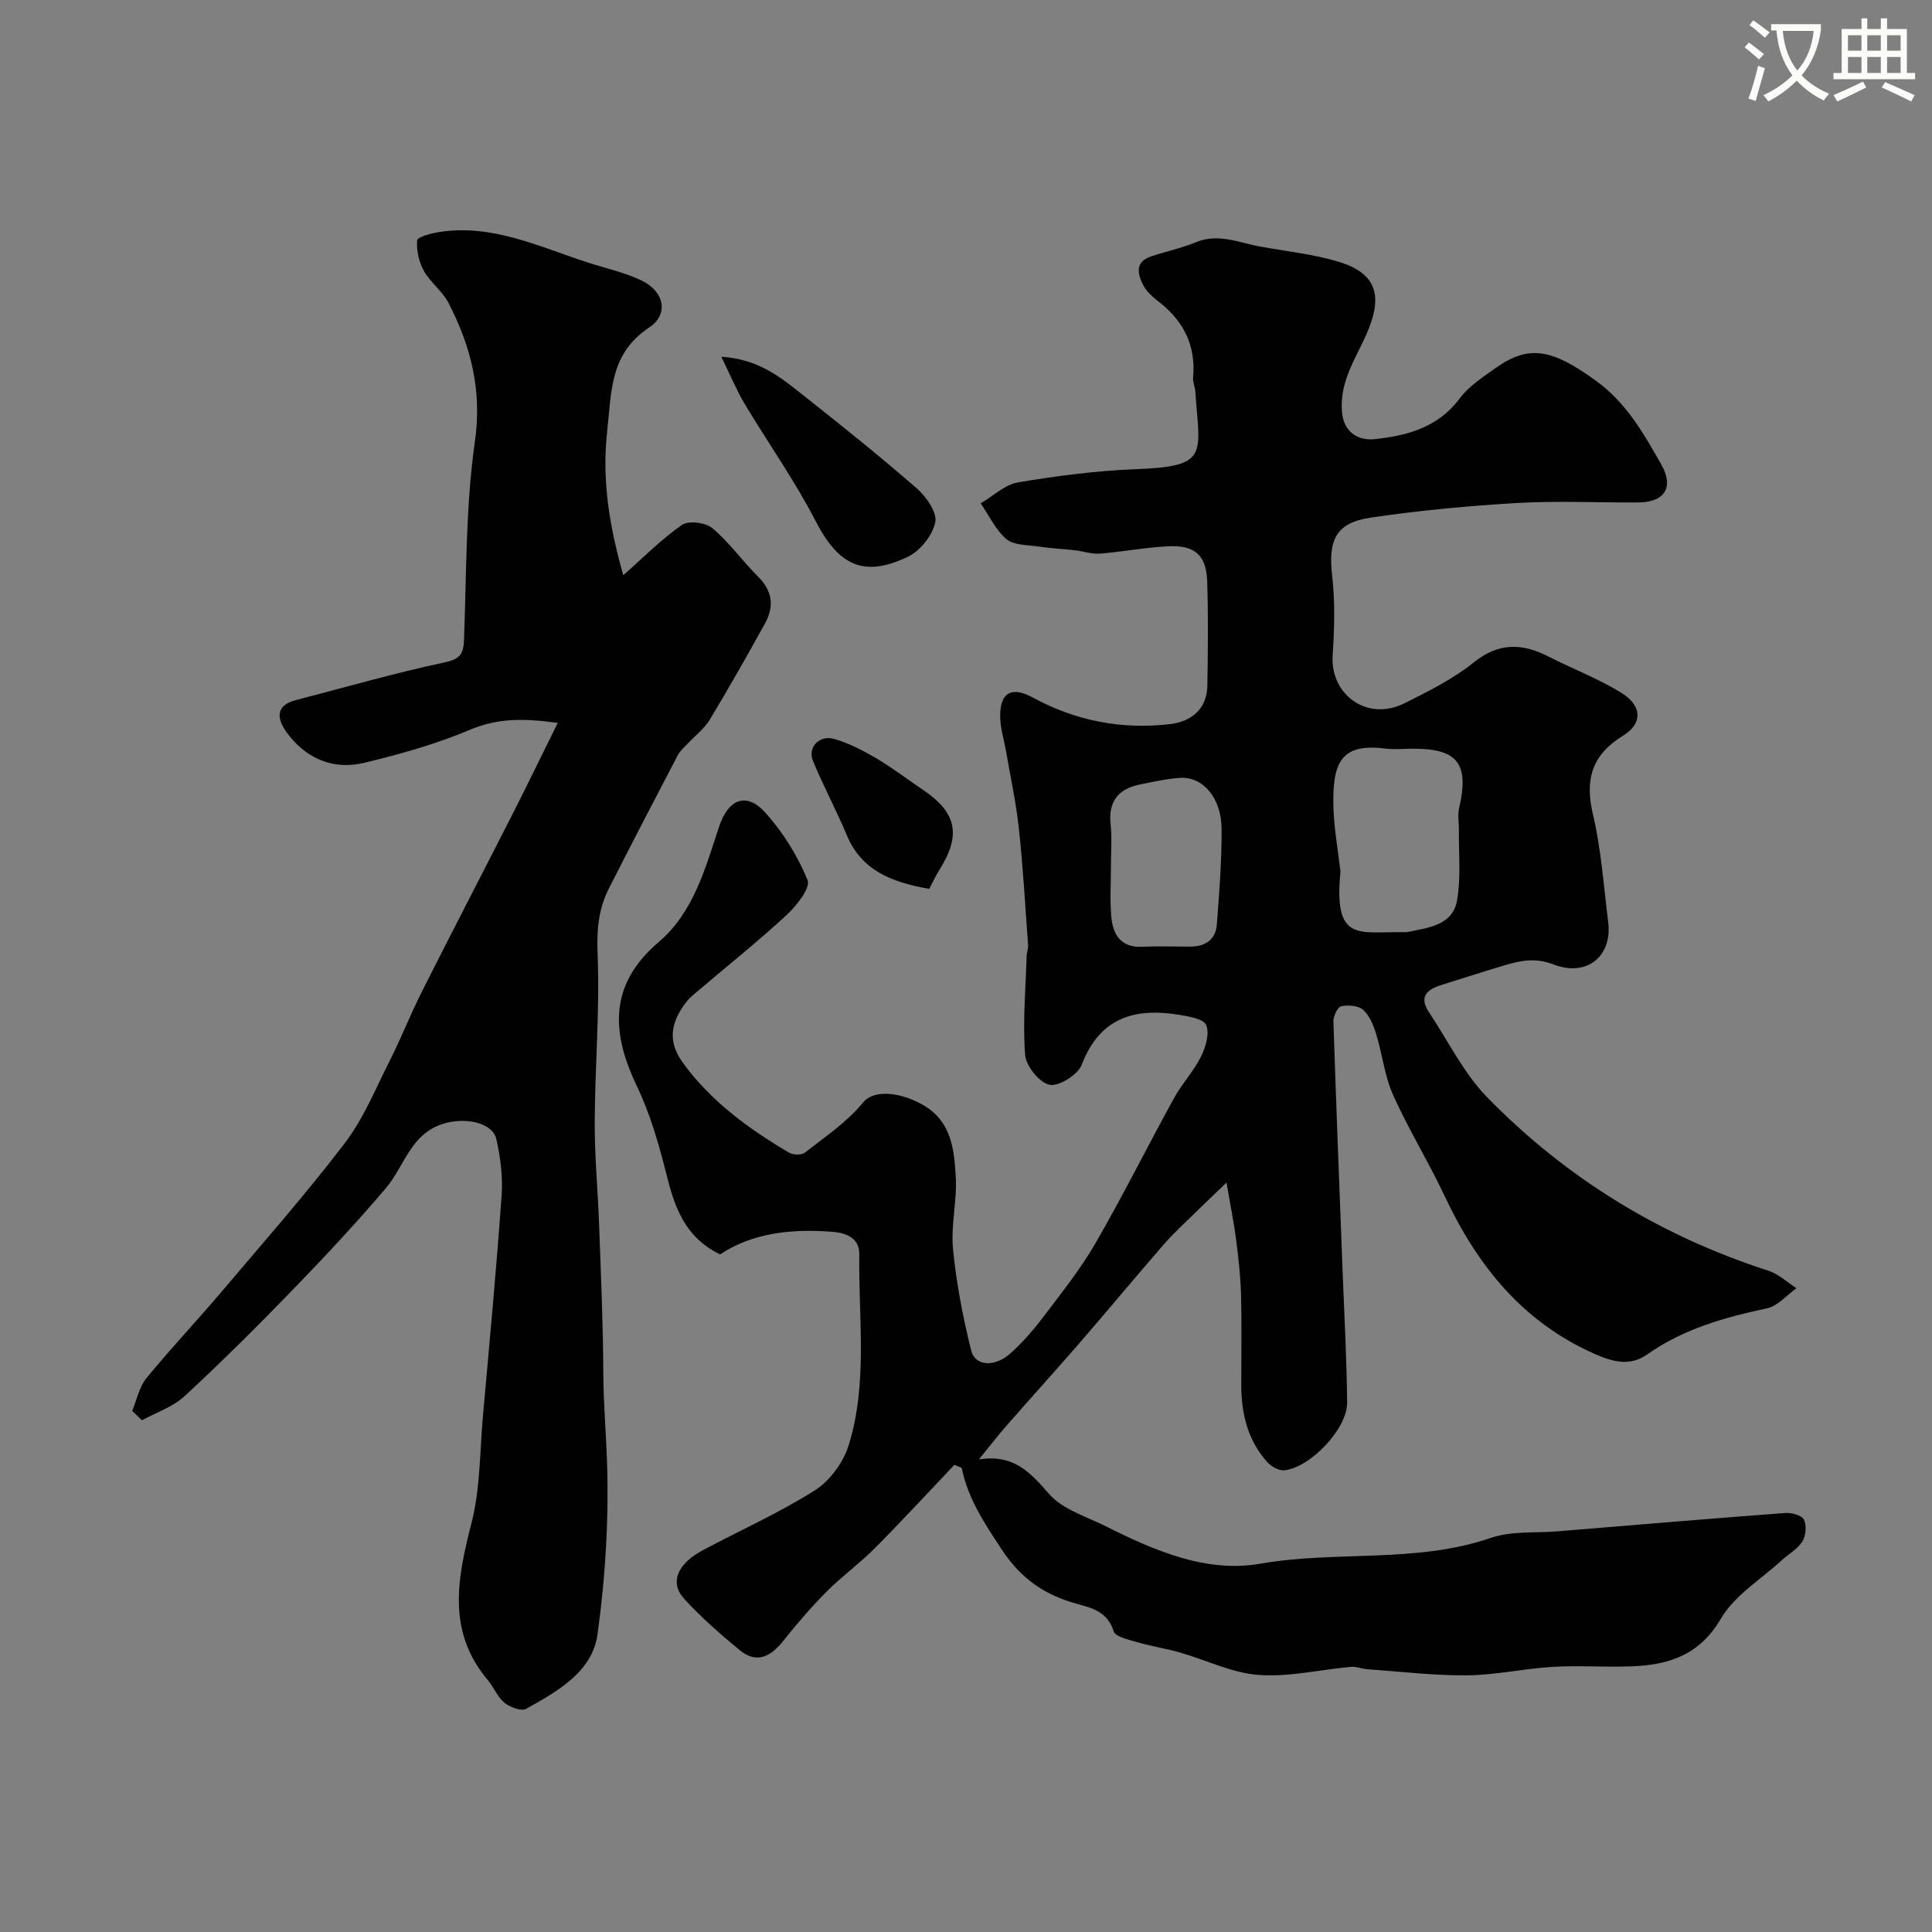 <svg enable-background="new 0 0 400 400" viewBox="0 0 400 400" xmlns="http://www.w3.org/2000/svg"><rect x="0" y="0" width="400" height="400" fill="#808080" stroke="none"/><path d="m362.1 8.8c1.1.8 2.1 1.6 3.1 2.4l-1 1.1c-1.3-1.1-2.3-2-3-2.5zm1.9 4.8c.5.2.9.4 1.4.5-.6 2.3-1.3 4.5-1.9 6.8l-1.5-.5c.8-2.1 1.4-4.3 2-6.8zm-1-9.4c1.3.9 2.4 1.8 3.4 2.5l-1 1.1c-1.4-1.2-2.4-2.1-3.2-2.6zm3.7 2.2v-1.4h10.3v1.2c-.5 3.6-1.8 6.8-4 9.4 1.5 1.6 3.4 2.8 5.7 3.8-.3.4-.7.8-1.1 1.4-2.3-1.1-4.1-2.5-5.6-4.1-1.6 1.6-3.6 3.1-5.9 4.3-.3-.5-.7-.9-1-1.3 2.4-1.1 4.4-2.5 6-4.1-1.9-2.5-3-5.6-3.3-9.3h-1.1zm8.8 0h-6.4c.3 3.3 1.3 6 3 8.2 2-2.2 3.1-5.1 3.4-8.2z" fill="#fbfcfa"/><path d="m385.3 3.8h1.3v2.2h2.8v-2.2h1.3v2.2h4.1v9.1h1.7v1.3h-16.9v-1.3h1.7v-9.1h4.1v-2.2zm.4 13.1.7 1.2c-1.8.9-3.8 1.9-6 2.9-.2-.4-.5-.8-.8-1.3 2.3-1 4.3-1.9 6.1-2.8zm-3.1-6.4h2.8v-3.2h-2.8zm0 4.6h2.8v-3.3h-2.8zm4-4.6h2.8v-3.2h-2.8zm0 4.6h2.8v-3.3h-2.8zm3.7 1.9c2.1.9 4.1 1.8 6.1 2.7l-.7 1.3c-2.2-1.1-4.2-2-6.1-2.9zm3.2-9.7h-2.8v3.2h2.8zm-2.8 7.8h2.8v-3.3h-2.8z" fill="#fbfcfa"/><g fill="#010102"><path d="m149.09 259.71c-7.47-3.64-9.48-10.02-11.19-16.88-1.54-6.13-3.34-12.33-6.06-18-5.35-11.16-5.74-21.02 4.5-29.75 7.32-6.24 9.69-15.38 12.57-24.01 1.84-5.52 5.57-7.24 9.53-2.84 3.66 4.06 6.71 8.96 8.76 14 .65 1.6-2.31 5.34-4.39 7.26-6.16 5.67-12.72 10.91-19.11 16.34-.63.54-1.25 1.13-1.74 1.79-3.01 4-3.86 7.92-.57 12.43 5.85 8.02 13.62 13.66 22 18.61.83.49 2.59.52 3.29-.04 4.17-3.28 8.72-6.33 12.02-10.37 2.38-2.92 8.32-1.99 12.8.76 5.55 3.42 6.05 9.13 6.38 14.6.3 4.96-1.04 10.04-.57 14.97.68 7.07 2.05 14.13 3.76 21.04.8 3.23 4.83 3.5 8.08.62 2.57-2.28 4.86-4.94 6.94-7.69 3.75-4.95 7.66-9.86 10.75-15.21 5.69-9.85 10.76-20.04 16.24-30.01 1.64-2.98 4.06-5.54 5.57-8.57.98-1.96 1.81-4.77 1.08-6.53-.53-1.29-3.65-1.81-5.7-2.14-9.16-1.48-16.34.62-20.06 10.34-.8 2.08-4.72 4.54-6.67 4.16-2.09-.41-4.88-3.88-5.06-6.19-.52-6.76.11-13.6.31-20.41.02-.8.36-1.6.3-2.38-.58-8.02-1.04-16.05-1.9-24.03-.57-5.33-1.72-10.59-2.63-15.88-.41-2.4-1.19-4.79-1.24-7.2-.1-5.19 2.37-6.47 6.78-4.07 8.88 4.84 18.47 6.67 28.45 5.48 4.26-.51 7.59-3.05 7.66-7.98.11-7.16.2-14.34-.03-21.5-.17-5.47-2.52-7.6-8.08-7.33-4.72.23-9.41 1.15-14.13 1.52-1.7.13-3.45-.49-5.19-.69-2.58-.29-5.18-.42-7.75-.8-2.21-.33-4.95-.24-6.44-1.52-2.24-1.93-3.58-4.88-5.31-7.4 2.57-1.5 5-3.88 7.74-4.34 8.06-1.35 16.23-2.42 24.38-2.73 15.28-.58 13.22-2.95 12.31-16.12-.07-.97-.54-1.95-.45-2.89.58-6.44-1.84-11.48-6.85-15.45-1.29-1.03-2.71-2.16-3.44-3.57-1.16-2.24-1.89-4.84 1.55-6.01 3.08-1.04 6.31-1.7 9.3-2.94 4.67-1.94 8.92.09 13.32.89 5.44.99 11.01 1.56 16.27 3.15 8.66 2.63 8.89 7.98 5.62 15.26-2.27 5.05-5.41 9.6-4.96 15.71.33 4.52 3.59 6.11 6.83 5.75 6.72-.74 13.04-2.4 17.51-8.38 1.91-2.56 4.83-4.46 7.5-6.36 6.96-4.93 11.76-3.87 20.78 2.67 6.27 4.54 9.83 10.87 13.44 17.2 2.8 4.9.76 7.95-4.78 7.98-8.33.04-16.69-.37-24.99.11-10.14.59-20.29 1.54-30.33 3.03-7.26 1.07-8.83 4.65-7.98 12.06.63 5.43.46 11 .1 16.48-.53 8 7.07 13.81 14.91 9.88 4.95-2.48 10.02-5.01 14.3-8.44 5.19-4.17 10.02-4.01 15.47-1.22 5.05 2.58 10.43 4.59 15.21 7.59 4.24 2.66 4.27 6.32.26 8.78-6.46 3.96-7.98 9.02-6.26 16.29 1.72 7.29 2.22 14.87 3.16 22.34.88 7.03-4.39 11.42-11.31 8.75-3.74-1.45-6.82-.82-10.17.18-4.36 1.3-8.69 2.71-13.03 4.06-2.97.93-4.76 2.42-2.59 5.66 3.96 5.93 7.16 12.6 12.06 17.62 16.35 16.73 35.85 28.68 58.21 35.89 2.11.68 3.88 2.39 5.81 3.62-2.01 1.43-3.85 3.67-6.06 4.15-8.8 1.9-17.3 4.24-24.81 9.54-3.44 2.42-6.84 1.73-10.95-.1-15.05-6.69-24.31-18.39-31.07-32.78-3.31-7.03-7.43-13.69-10.61-20.78-1.77-3.94-2.23-8.45-3.51-12.62-.56-1.81-1.35-3.82-2.69-5.03-.99-.9-3.11-1.06-4.56-.75-.75.16-1.65 2.07-1.61 3.16.55 17.04 1.24 34.07 1.88 51.11.35 9.27.87 18.53.96 27.8.05 5.34-7.54 13.37-12.96 14-1.14.13-2.76-.78-3.6-1.72-4.02-4.5-5.36-10.01-5.36-15.91-.01-6.17.11-12.34-.04-18.5-.1-3.77-.51-7.55-.98-11.29-.44-3.52-1.16-7-2.03-12.15-2.83 2.72-4.68 4.46-6.48 6.24-2.2 2.16-4.49 4.24-6.51 6.56-5.82 6.7-11.48 13.53-17.29 20.24-5.07 5.85-10.28 11.59-15.38 17.41-1.71 1.95-3.28 4.01-5.61 6.87 7.36-1.15 10.72 2.82 14.58 7.2 2.82 3.19 7.69 4.63 11.74 6.66 10.06 5.04 20.77 9.68 31.93 7.73 15.85-2.77 32.22-.01 47.79-5.36 4.23-1.45 9.13-.96 13.72-1.34 15.72-1.3 31.44-2.62 47.17-3.8 1.31-.1 3.43.46 3.88 1.36.59 1.21.42 3.35-.32 4.53-1 1.59-2.89 2.62-4.34 3.95-4.28 3.94-9.72 7.23-12.53 12.04-4.51 7.72-11.03 9.63-18.84 9.88-5.35.18-10.73-.22-16.07.1-5.89.35-11.73 1.7-17.61 1.75-6.9.06-13.81-.78-20.72-1.27-1.13-.08-2.26-.59-3.36-.49-6.38.58-12.81 2.14-19.09 1.68-5.52-.4-10.86-3.09-16.31-4.65-2.9-.83-5.92-1.28-8.81-2.13-1.77-.52-4.56-1.11-4.92-2.28-1.2-3.84-4.14-4.73-7.27-5.57-6.78-1.83-11.78-5.06-15.98-11.47-3.49-5.33-6.91-10.38-8.2-16.78-.5-.21-1.01-.41-1.51-.62-5.48 5.76-10.87 11.62-16.48 17.26-3.16 3.18-6.85 5.84-10.01 9.02-3.19 3.21-6.16 6.67-8.98 10.21-2.61 3.27-5.51 4.76-9.04 1.83-4-3.32-7.96-6.76-11.45-10.59-3.04-3.34-1.42-7.23 3.85-10.04 7.74-4.13 15.8-7.72 23.19-12.39 3.12-1.97 5.92-5.8 7.03-9.36 4-12.88 2-26.28 2.2-39.48.05-3.33-2.51-4.5-5.73-4.72-8.37-.63-16.38.23-23.09 4.69zm128.44-79.28c-1.43 14.71 3.69 12.45 12.93 12.56.33 0 .67.03.99-.03 4.3-.9 9.34-1.35 10.24-6.65.8-4.72.3-9.65.36-14.49.02-1.49-.29-3.05.04-4.47 2.12-9.21-.23-12.34-9.46-12.34-1.99 0-4.01.21-5.98-.04-9.12-1.13-10.8 3.06-10.58 12.08.12 4.47.95 8.92 1.46 13.38zm-47.52-1.25c0 3.5-.23 7.01.06 10.48.32 3.79 1.93 6.59 6.49 6.36 3.32-.16 6.66-.02 9.99-.04 3.05-.02 5.14-1.49 5.38-4.55.51-6.58 1.02-13.17.99-19.76-.02-6.44-3.84-10.91-8.59-10.62-2.75.17-5.48.81-8.21 1.34-4.53.89-6.7 3.47-6.18 8.3.31 2.81.06 5.66.07 8.49z"/><path d="m27.37 292.09c.96-2.28 1.45-4.92 2.95-6.76 4.94-6.05 10.33-11.73 15.38-17.69 8.65-10.21 17.51-20.27 25.63-30.89 3.9-5.1 6.41-11.29 9.34-17.09 2.39-4.74 4.33-9.7 6.72-14.44 6.16-12.24 12.49-24.4 18.7-36.62 3.06-6.01 5.99-12.09 9.38-18.93-7.25-1.01-12.57-.95-18.19 1.43-6.98 2.95-14.39 5.03-21.78 6.81-7.07 1.7-12.57-1.34-16.16-6.29-1.93-2.67-2.5-5.53 1.91-6.67 10.21-2.65 20.36-5.58 30.67-7.78 3.21-.68 4.04-1.62 4.15-4.66.52-13.7.32-27.54 2.25-41.06 1.52-10.64-.83-19.75-5.47-28.75-1.25-2.43-3.74-4.2-5.08-6.6-1.03-1.85-1.57-4.24-1.41-6.32.05-.71 2.88-1.47 4.51-1.73 11.07-1.76 20.84 3.08 30.91 6.33 3.7 1.19 7.56 2.03 11.04 3.69 4.67 2.23 5.75 6.94 1.61 9.71-8.22 5.48-7.8 13.23-8.73 21.57-1.15 10.46.62 20.11 3.34 29.75 4.04-3.56 7.82-7.41 12.16-10.43 1.36-.95 4.91-.49 6.3.69 3.5 2.95 6.22 6.81 9.49 10.07 2.98 2.97 3.31 6.17 1.41 9.62-3.71 6.71-7.49 13.39-11.45 19.95-1.11 1.85-2.97 3.25-4.47 4.86-.74.8-1.64 1.52-2.13 2.45-4.82 9.21-9.62 18.44-14.32 27.71-2.15 4.24-2.5 8.6-2.3 13.52.47 11.57-.55 23.19-.6 34.78-.03 7.1.66 14.19.91 21.29.37 10.26.83 20.53.87 30.8.03 5.69.49 11.34.72 16.95.5 12.31-.24 24.8-1.92 37.01-1.07 7.78-8.3 11.81-14.78 15.42-.99.56-3.34-.32-4.48-1.25-1.45-1.18-2.19-3.19-3.44-4.67-8.55-10.13-6.32-21.09-3.38-32.59 1.81-7.08 1.7-14.66 2.35-22.02 1.36-15.23 2.79-30.45 3.87-45.7.28-3.87-.22-7.91-1.09-11.71-.81-3.53-6.61-4.61-11.13-3.15-6.68 2.17-7.91 8.78-11.73 13.28-6.15 7.24-12.65 14.2-19.26 21.03-7.3 7.53-14.74 14.94-22.43 22.06-2.41 2.23-5.85 3.35-8.82 4.98-.67-.64-1.34-1.3-2.02-1.96z"/><path d="m149.34 73.86c7.78.49 12.33 4.31 16.88 7.91 7.96 6.29 15.89 12.64 23.54 19.3 1.97 1.72 4.29 4.99 3.88 7.03-.55 2.72-3.12 5.96-5.69 7.18-9.26 4.43-14.4 1.69-19.15-7.52-4.3-8.34-9.79-16.06-14.62-24.13-1.68-2.82-2.94-5.89-4.84-9.77z"/><path d="m192.39 184.03c-7.68-1.35-13.98-3.72-17.08-11.14-2.17-5.18-4.84-10.15-6.99-15.34-1.16-2.81 1.29-5.45 4.39-4.56 3.04.87 5.95 2.39 8.7 4 3.36 1.98 6.47 4.38 9.71 6.56 6.97 4.71 7.91 9.32 3.38 16.53-.77 1.22-1.37 2.55-2.11 3.95z"/></g></svg>